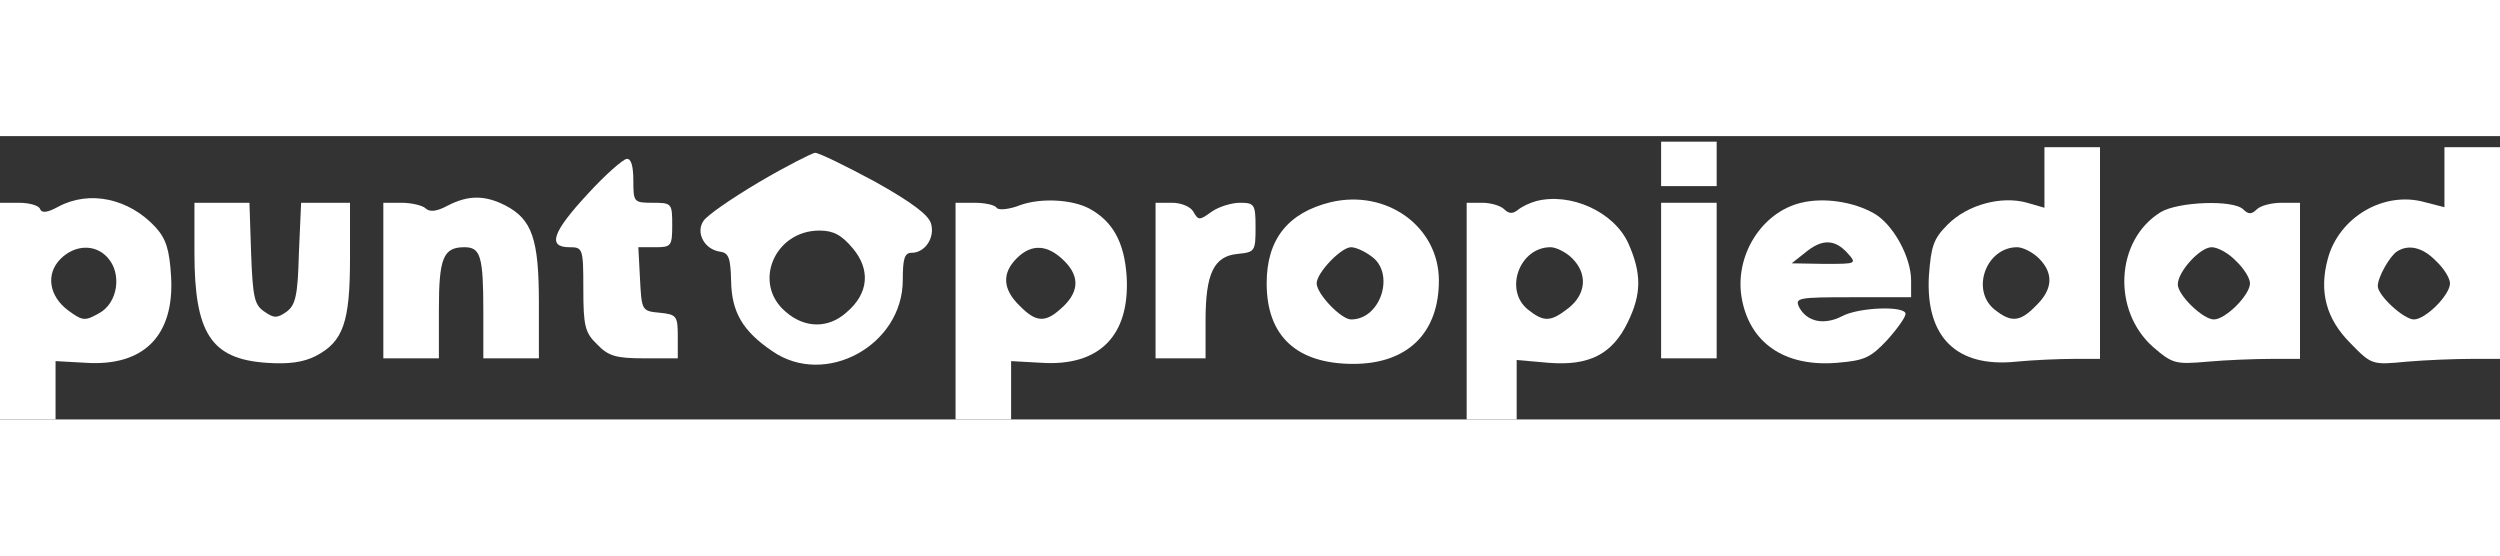 <svg version="1.0" xmlns="http://www.w3.org/2000/svg"
 height="100" viewBox="0 0 450 51"
 preserveAspectRatio="xMidYMid meet">

<rect x="0" y="0" width="450" height="51" fill="#333333" stroke="none"/>

<g transform="translate(0,51) scale(0.1,-0.1)"
fill="#fff" stroke="none">
<path d="M2990 460 l0 -40 50 0 50 0 0 40 0 40 -50 0 -50 0 0 -40z"/>
<path d="M3680 436 l0 -55 -31 9 c-46 13 -107 -3 -143 -39 -26 -26 -30 -39
-34 -93 -6 -110 50 -165 157 -154 31 3 77 5 104 5 l47 0 0 191 0 190 -50 0
-50 0 0 -54z m-10 -146 c27 -27 25 -56 -5 -85 -29 -30 -45 -31 -75 -7 -43 35
-15 112 41 112 10 0 28 -9 39 -20z"/>
<path d="M4400 436 l0 -54 -35 9 c-74 21 -155 -27 -175 -102 -16 -59 -3 -108
41 -152 38 -39 39 -39 101 -33 35 3 87 5 116 5 l52 0 0 190 0 191 -50 0 -50 0
0 -54z m-15 -151 c14 -13 25 -31 25 -40 0 -21 -44 -65 -65 -65 -18 0 -65 43
-65 60 0 16 21 53 34 62 21 14 47 8 71 -17z"/>
<path d="M1366 427 c-49 -29 -94 -60 -100 -70 -14 -21 2 -51 30 -55 16 -2 19
-12 20 -53 1 -56 21 -90 74 -126 95 -66 235 10 235 128 0 38 3 49 16 49 24 0
42 27 35 52 -4 16 -35 39 -101 76 -52 28 -101 52 -108 52 -6 -1 -52 -24 -101
-53z m169 -119 c32 -38 29 -81 -11 -115 -33 -30 -76 -29 -110 1 -60 51 -20
146 61 146 25 0 40 -8 60 -32z"/>
<path d="M1058 406 c-64 -69 -73 -96 -33 -96 24 0 25 -2 25 -75 0 -67 3 -79
25 -100 20 -21 34 -25 85 -25 l60 0 0 39 c0 37 -2 40 -32 43 -33 3 -33 4 -36
61 l-3 57 31 0 c28 0 30 2 30 40 0 39 -1 40 -35 40 -34 0 -35 1 -35 40 0 26
-4 40 -12 39 -7 -1 -39 -29 -70 -63z"/>
<path d="M105 383 c-20 -11 -30 -12 -33 -4 -2 6 -19 11 -38 11 l-34 0 0 -195
0 -195 50 0 50 0 0 53 0 52 54 -3 c105 -7 160 49 154 155 -3 49 -9 68 -28 89
-48 52 -119 67 -175 37z m89 -92 c26 -29 18 -82 -16 -100 -25 -14 -29 -14 -55
5 -35 26 -41 66 -14 93 26 26 63 27 85 2z"/>
<path d="M806 385 c-20 -11 -33 -12 -40 -5 -5 5 -25 10 -43 10 l-33 0 0 -140
0 -140 50 0 50 0 0 88 c0 93 8 112 46 112 29 0 34 -16 34 -116 l0 -84 50 0 50
0 0 100 c0 114 -12 150 -60 175 -37 19 -67 19 -104 0z"/>
<path d="M1837 386 c-20 -8 -40 -10 -43 -5 -3 5 -21 9 -40 9 l-34 0 0 -195 0
-195 50 0 50 0 0 53 0 52 54 -3 c105 -7 160 49 154 155 -4 62 -25 100 -68 123
-31 16 -86 19 -123 6z m79 -101 c29 -29 26 -58 -8 -87 -27 -24 -44 -23 -73 7
-30 29 -32 58 -5 85 27 27 56 25 86 -5z"/>
<path d="M2395 391 c-77 -19 -115 -67 -115 -146 0 -95 54 -145 156 -145 97 0
154 55 154 150 0 97 -94 165 -195 141z m73 -97 c44 -30 18 -114 -36 -114 -18
0 -62 46 -62 65 0 19 44 65 62 65 8 0 24 -7 36 -16z"/>
<path d="M2765 393 c-11 -3 -26 -10 -33 -16 -9 -7 -16 -7 -24 1 -7 7 -25 12
-40 12 l-28 0 0 -195 0 -195 45 0 45 0 0 53 0 54 57 -5 c73 -6 115 15 143 73
25 51 25 88 1 142 -26 57 -104 92 -166 76z m65 -103 c28 -28 25 -64 -6 -89
-33 -26 -45 -26 -74 -3 -43 35 -15 112 41 112 10 0 28 -9 39 -20z"/>
<path d="M3242 390 c-71 -17 -120 -95 -107 -171 14 -81 77 -125 172 -117 49 4
60 9 90 41 18 20 33 41 33 47 0 15 -84 12 -114 -4 -33 -17 -63 -10 -77 15 -9
18 -4 19 96 19 l105 0 0 30 c0 43 -33 102 -67 121 -37 21 -90 29 -131 19z m83
-90 c18 -20 17 -20 -41 -20 l-59 1 24 19 c30 25 53 25 76 0z"/>
<path d="M350 300 c0 -145 30 -191 129 -198 41 -3 67 1 89 12 50 26 62 61 62
176 l0 100 -44 0 -44 0 -4 -91 c-2 -76 -6 -93 -22 -105 -17 -12 -23 -12 -40 0
-18 12 -21 25 -24 105 l-3 91 -49 0 -50 0 0 -90z"/>
<path d="M2080 250 l0 -140 45 0 45 0 0 68 c0 85 15 116 58 120 31 3 32 5 32
48 0 41 -2 44 -28 44 -15 0 -38 -7 -51 -16 -22 -16 -24 -16 -33 0 -5 9 -22 16
-38 16 l-30 0 0 -140z"/>
<path d="M2990 250 l0 -140 50 0 50 0 0 140 0 140 -50 0 -50 0 0 -140z"/>
<path d="M3889 373 c-81 -50 -88 -177 -13 -243 35 -30 40 -31 98 -26 33 3 85
5 114 5 l52 0 0 140 0 141 -33 0 c-18 0 -38 -5 -45 -12 -9 -9 -15 -9 -24 0
-18 18 -118 14 -149 -5z m136 -88 c14 -13 25 -31 25 -40 0 -21 -44 -65 -65
-65 -20 0 -65 44 -65 63 0 23 40 67 61 67 11 0 31 -11 44 -25z"/>
</g>
</svg>
